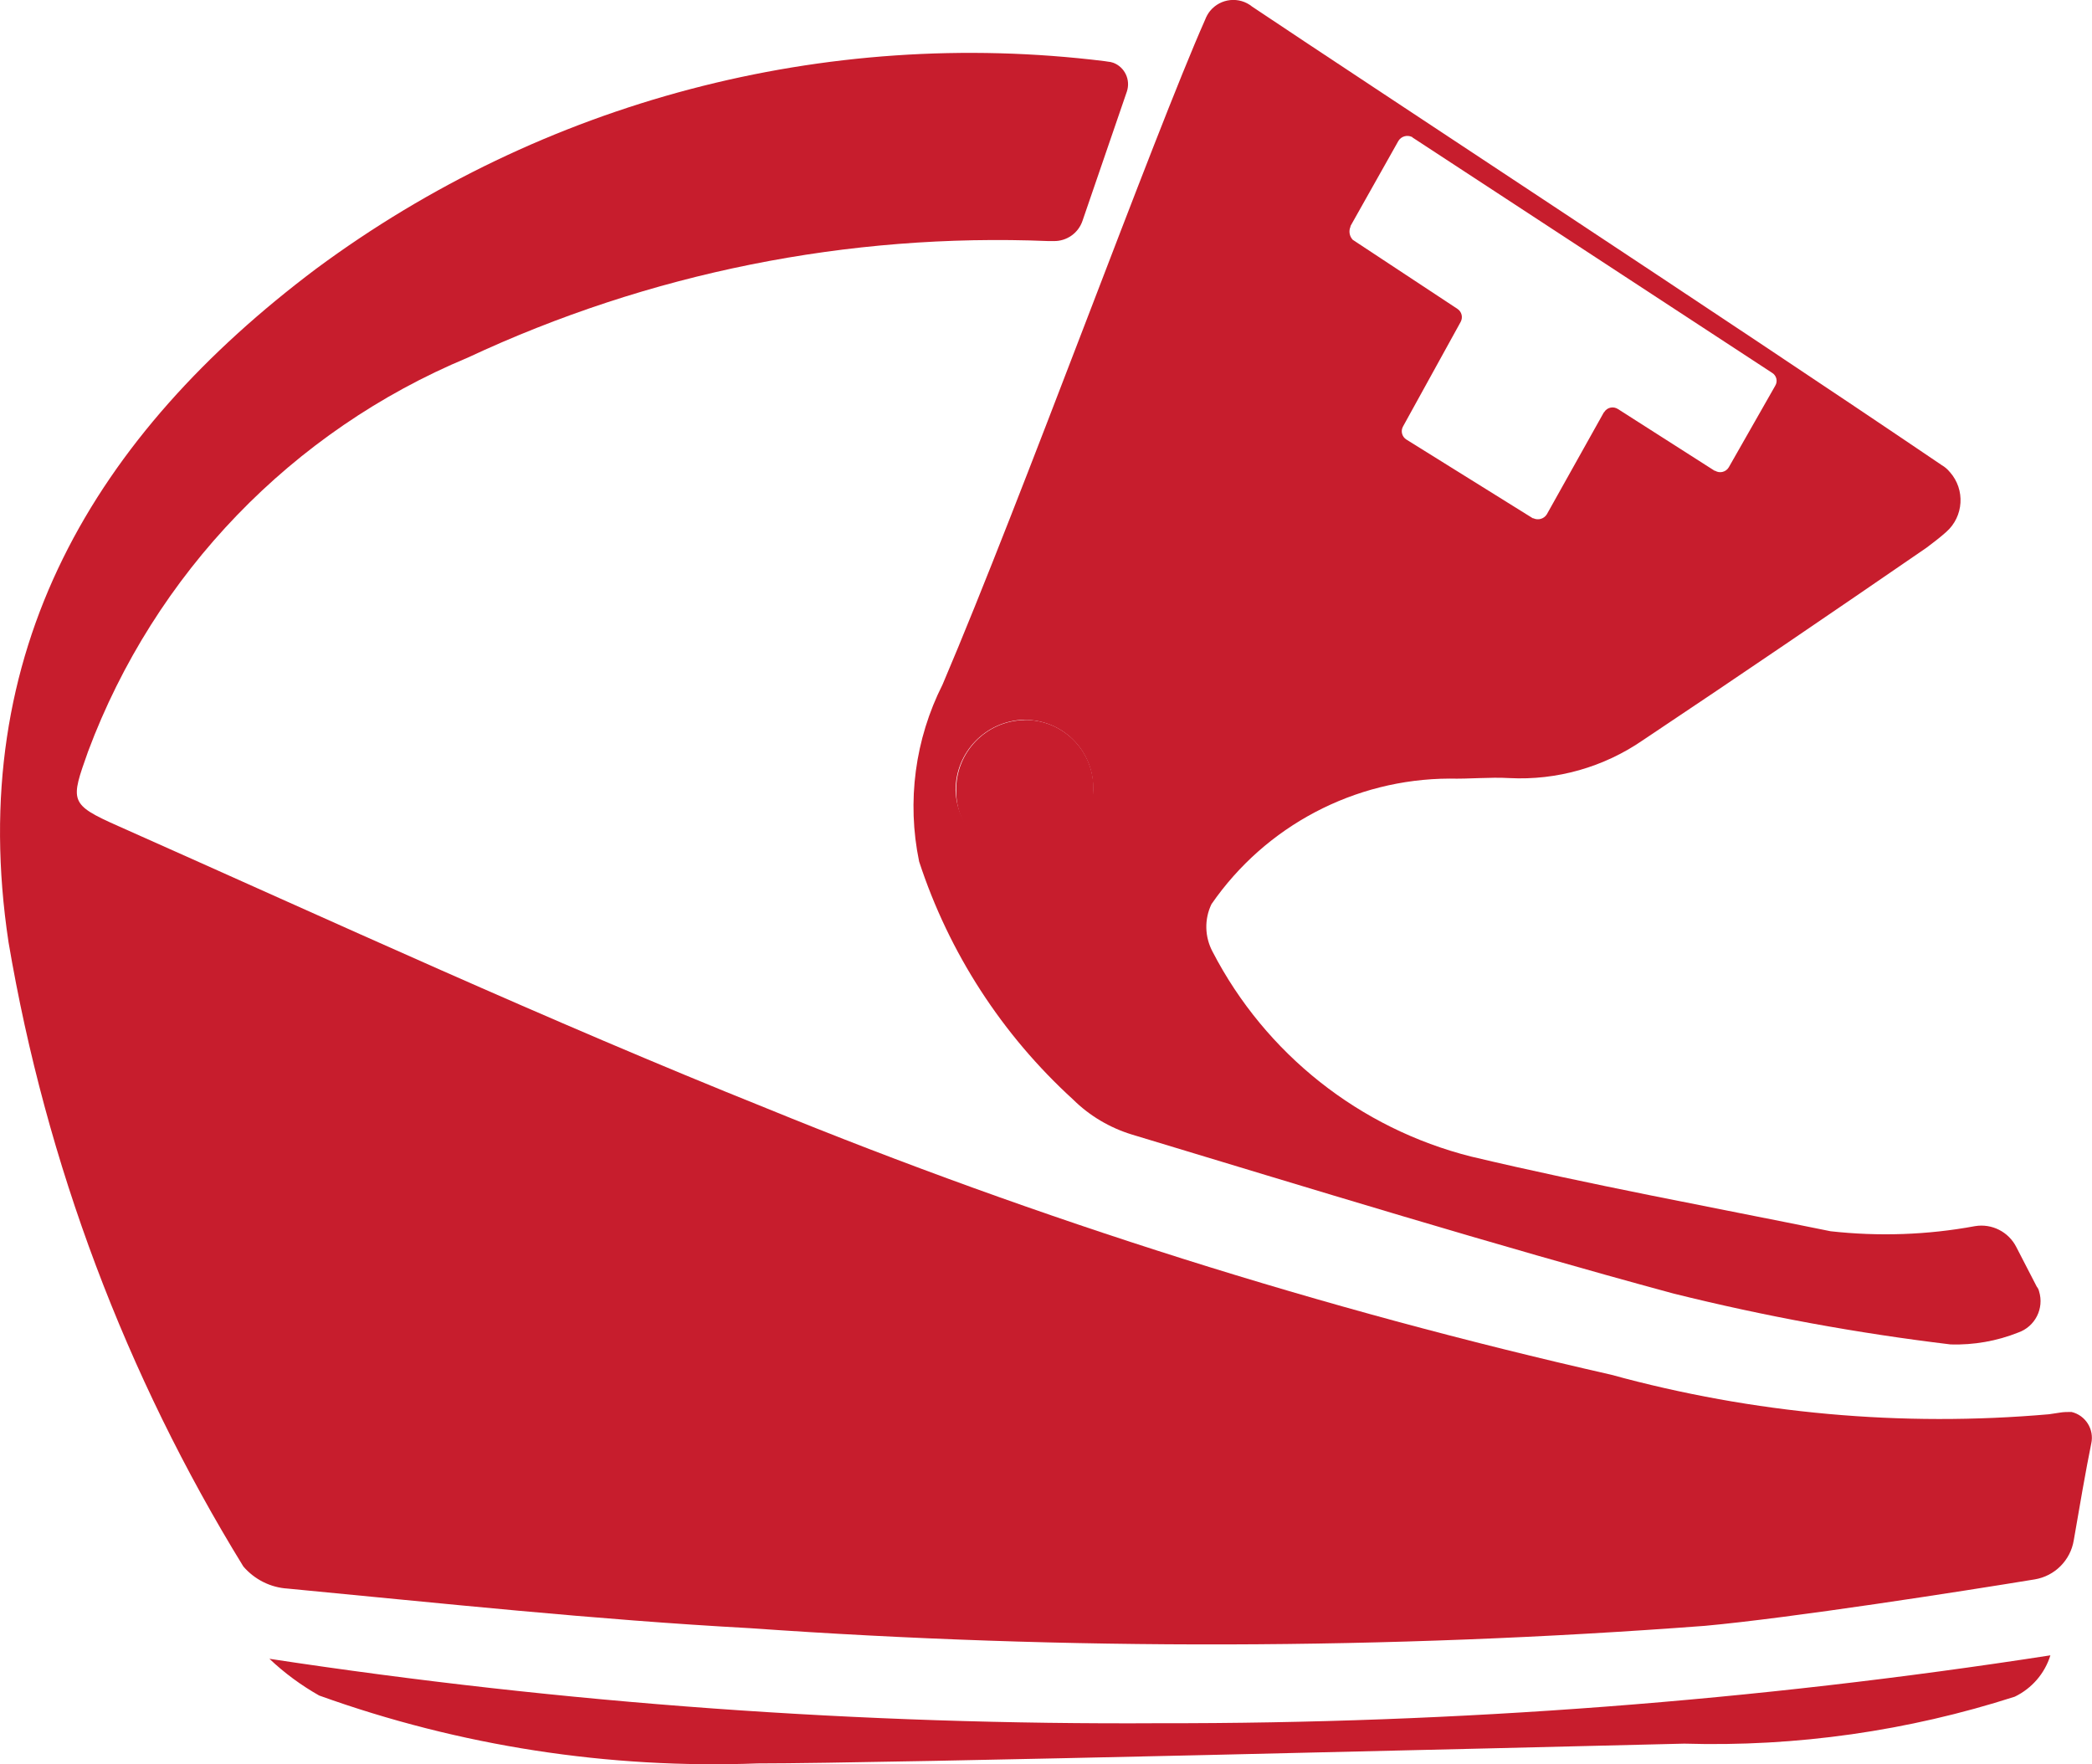 <?xml version="1.0" encoding="UTF-8"?><svg id="Ebene_2" xmlns="http://www.w3.org/2000/svg" viewBox="0 0 163.93 138.25"><defs><style>.cls-1{fill:#c71d2d;}</style></defs><g id="Ebene_1-2"><g id="Ebene_2-2"><g id="Ebene_1-2"><path id="Pfad_351" class="cls-1" d="m80.18,67.28c2.9.14,5.36-2.1,5.5-5,0,0,0,0,0-.01v-.36c.09-2.93-2.21-5.38-5.13-5.49h-.26c-3.01.05-5.41,2.53-5.36,5.54,0,0,0,0,0,0-.04,2.87,2.26,5.24,5.13,5.28.02,0,.05,0,.07,0t.06.04Z"/><path id="Pfad_352" class="cls-1" d="m161.43,110.69c-.31.04-.62.09-.87.13-11.53,1.01-23.16-.04-34.32-3.1-22.61-5.13-44.75-12.12-66.21-20.89-17.12-6.87-33.88-14.59-50.74-22.09-3.9-1.73-3.77-1.95-2.39-5.85,5.22-13.96,15.99-25.13,29.74-30.86,14.22-6.65,29.82-9.78,45.5-9.14h.43c1.02.02,1.94-.63,2.26-1.6l3.47-10.11c.31-.92-.16-1.92-1.06-2.26-.14-.05-.29-.08-.43-.09l-.26-.04c-21.92-2.7-44.04,3.13-61.79,16.28C7.46,34.08-2.79,50.99.67,73.84c2.94,17.33,9.19,33.94,18.4,48.91.88,1.02,2.13,1.65,3.47,1.73,12.06,1.15,24.08,2.44,36.19,3.1,24.92,1.76,49.94,1.7,74.86-.18,6.79-.62,20.18-2.71,25.85-3.64,1.57-.26,2.8-1.49,3.06-3.06.4-2.35.98-5.68,1.37-7.58.25-1.11-.44-2.22-1.55-2.48-.3,0-.6,0-.9.05Z"/><path id="Pfad_353" class="cls-1" d="m72.02,67.5c2.34,7.16,6.5,13.58,12.06,18.65,1.29,1.28,2.88,2.22,4.61,2.75,14.1,4.26,28.19,8.6,42.44,12.46,7.15,1.78,14.41,3.11,21.73,3.99,1.8.05,3.6-.26,5.28-.93,1.33-.46,2.06-1.89,1.64-3.24-.03-.13-.09-.25-.18-.36l-1.6-3.1c-.61-1.2-1.92-1.86-3.24-1.64-3.73.69-7.54.82-11.31.4-9.4-1.91-18.85-3.64-28.16-5.85-8.74-2.2-16.12-8.04-20.27-16.05-.62-1.16-.66-2.54-.09-3.73,4.23-6.13,11.2-9.81,18.65-9.84,1.55.04,3.15-.13,4.7-.04,3.72.19,7.4-.86,10.46-2.97,7.45-4.97,14.86-10.02,22.22-15.08.53-.4,1.06-.8,1.55-1.24,1.37-1.21,1.5-3.31.29-4.68,0,0-.01-.02-.02-.02-.17-.21-.38-.39-.62-.53C135.27,25,106.65,6.24,98.12.52c-1.01-.82-2.48-.66-3.3.34-.16.2-.29.43-.38.67-4.04,9.11-14.31,37.39-20.58,52.11-2.16,4.28-2.81,9.16-1.84,13.85Zm33.79-49.76l3.77-6.7c.22-.36.68-.49,1.06-.31.02,0,.04.02.04.04l28.19,18.45c.34.21.45.66.24,1,0,0,0,.01-.01.02l-3.64,6.39c-.22.36-.7.48-1.06.26h-.04l-7.58-4.84c-.36-.23-.83-.13-1.06.22,0,.02-.02.04-.04.04l-4.47,7.99c-.22.36-.68.49-1.06.31h-.04l-9.91-6.17c-.34-.22-.46-.66-.26-1.02l4.52-8.2c.19-.36.08-.8-.26-1.02l-8.2-5.41c-.27-.29-.33-.71-.16-1.06h0Zm-25.56,38.67c2.94-.04,5.36,2.3,5.41,5.23v.26c-.07,2.98-2.54,5.33-5.52,5.26-2.86-.07-5.17-2.36-5.26-5.22-.02-3,2.37-5.46,5.36-5.54Z"/><path id="Pfad_354" class="cls-1" d="m21.11,129.98c1.18,1.12,2.49,2.08,3.9,2.88,11.01,3.96,22.68,5.76,34.37,5.32,9.97,0,59.74-1.24,72.6-1.55,8.78.26,17.54-.99,25.9-3.68,1.34-.65,2.35-1.82,2.79-3.24-23.11,3.58-46.46,5.36-69.85,5.32-23.33.14-46.64-1.54-69.71-5.05Z"/></g></g></g></svg>